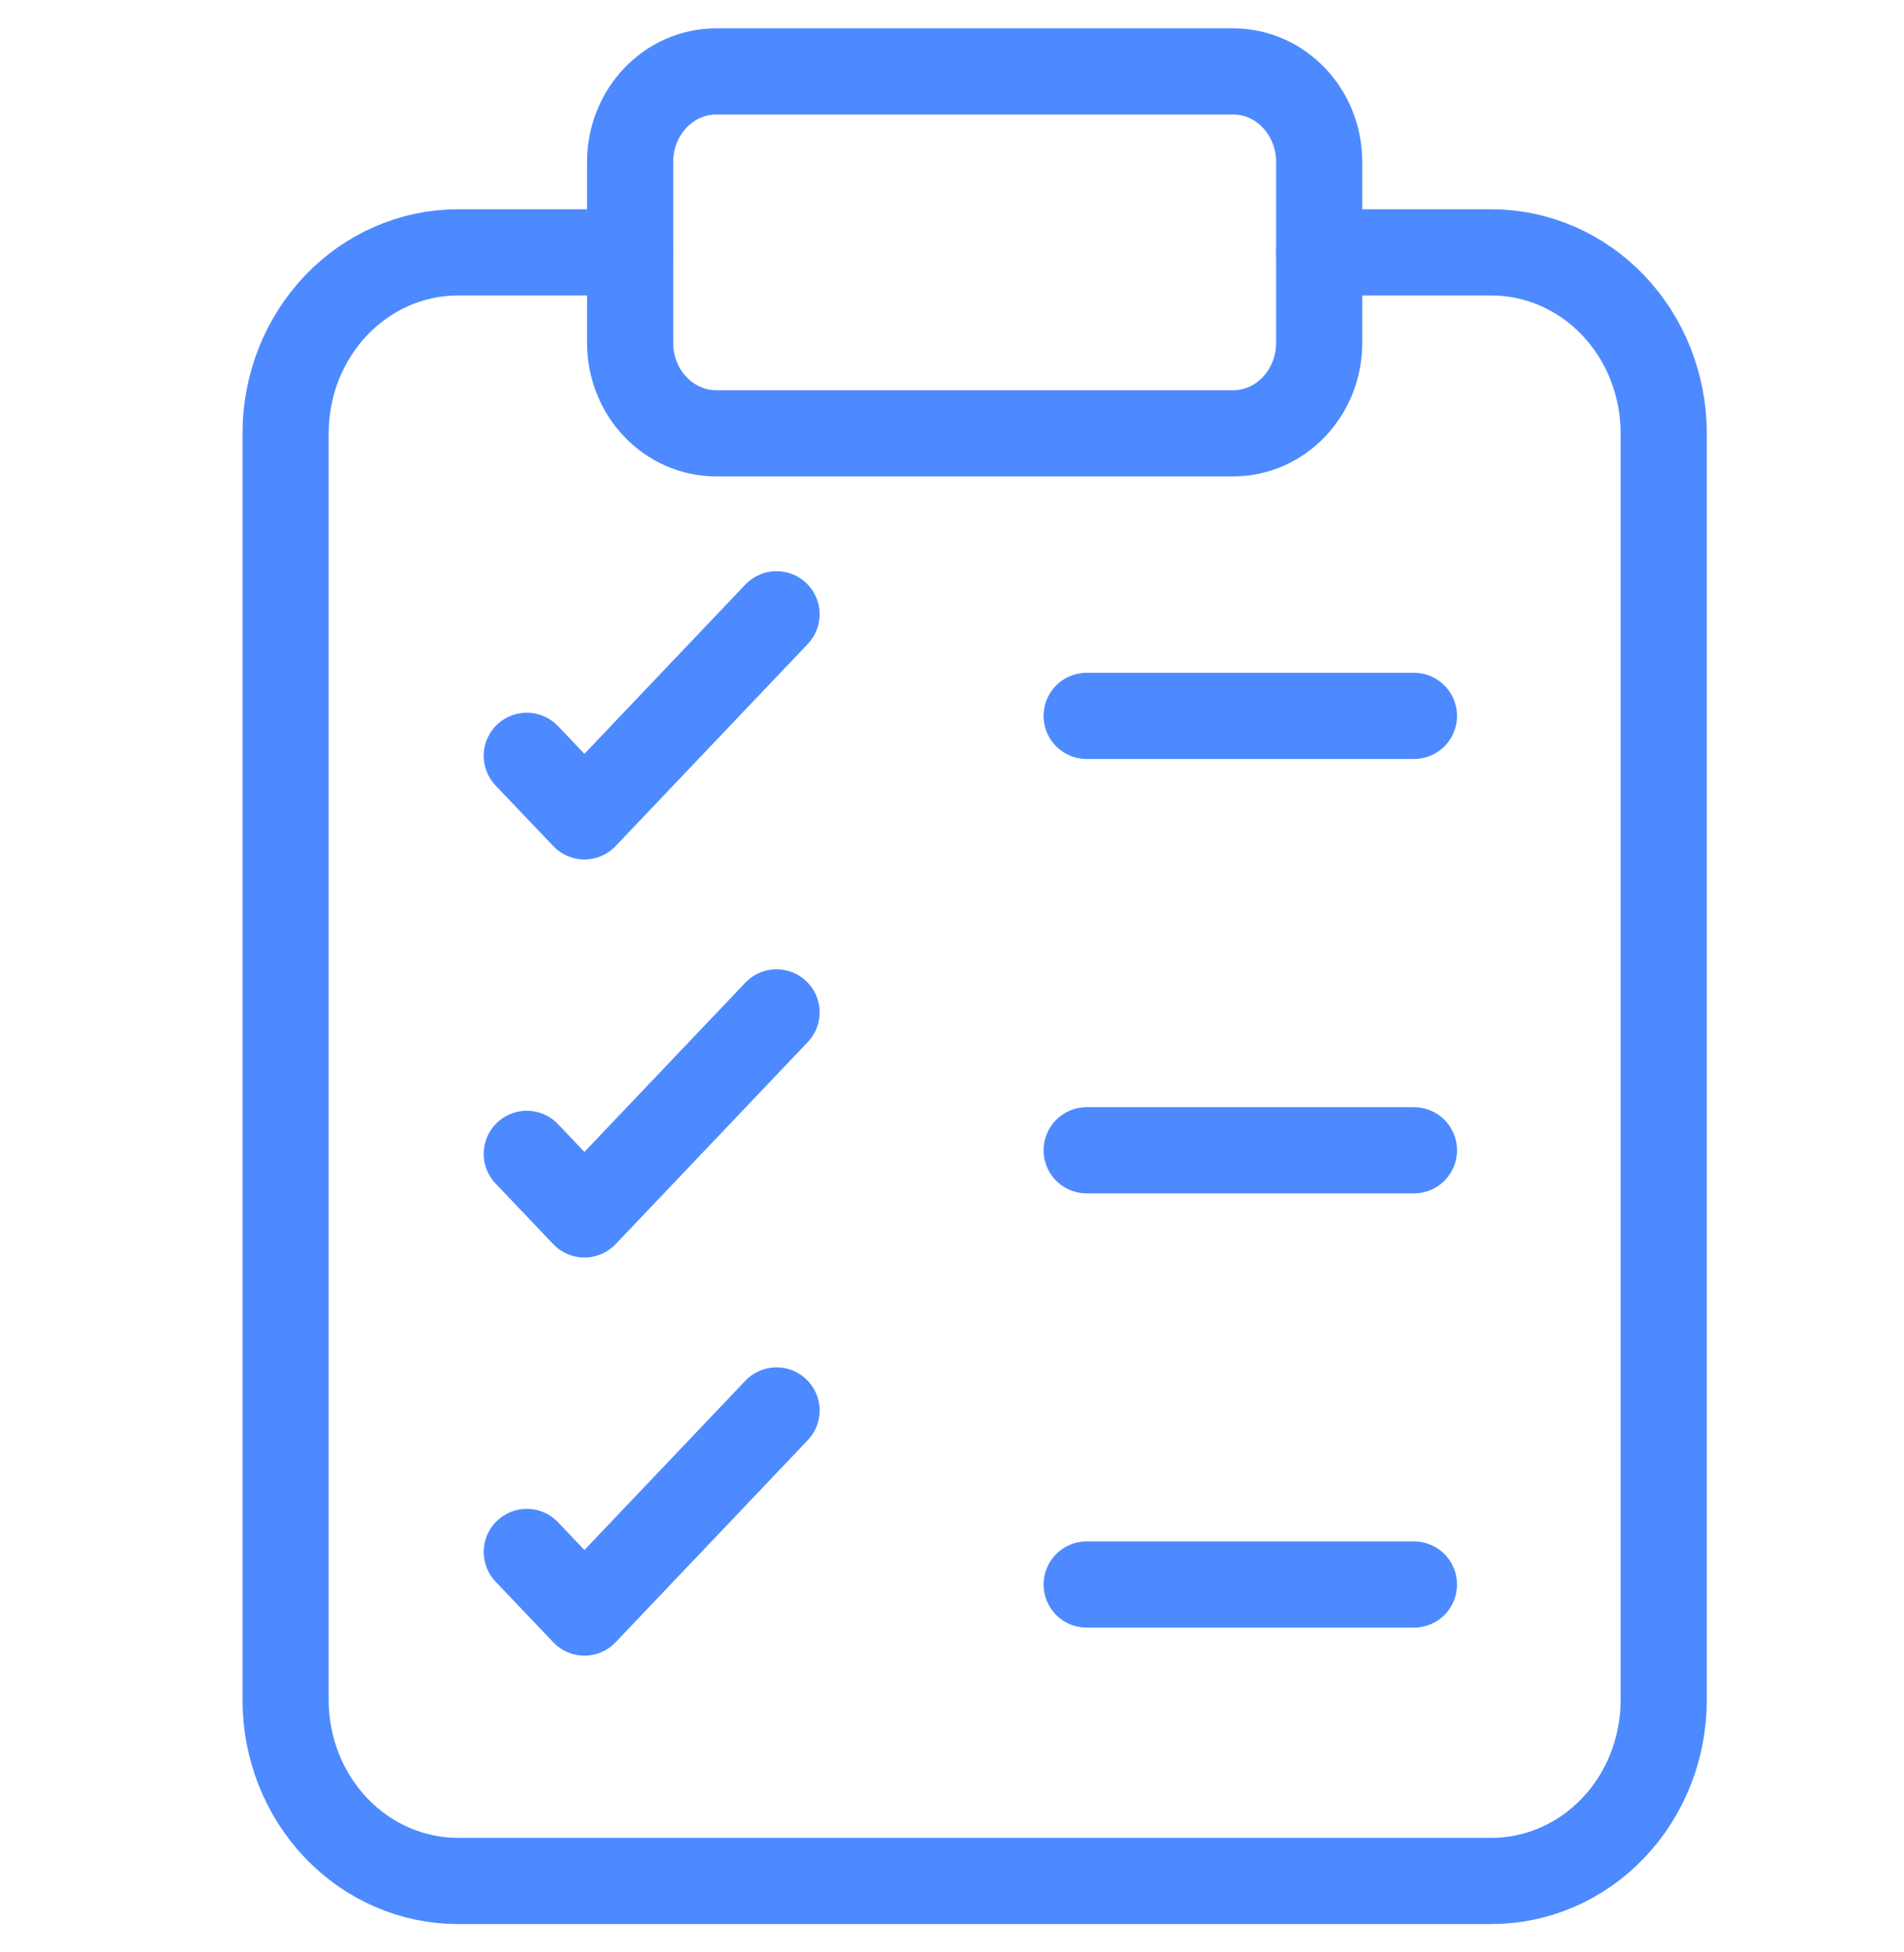 <svg width="40" height="41" viewBox="0 0 40 41" fill="none" xmlns="http://www.w3.org/2000/svg">
<g clip-path="url(#clip0_8495_91626)">
<path d="M27.714 5.3H31.333C32.293 5.3 33.214 5.701 33.892 6.413C34.571 7.126 34.952 8.092 34.952 9.1V35.7C34.952 36.708 34.571 37.675 33.892 38.387C33.214 39.1 32.293 39.5 31.333 39.5H9.619C8.659 39.5 7.739 39.1 7.06 38.387C6.381 37.675 6 36.708 6 35.7V9.1C6 8.092 6.381 7.126 7.06 6.413C7.739 5.701 8.659 5.3 9.619 5.3H13.238" stroke="#4D8AFF" stroke-width="1.81" stroke-linecap="round" stroke-linejoin="round"/>
<path d="M25.905 1.5H15.048C14.048 1.5 13.238 2.351 13.238 3.4V7.2C13.238 8.249 14.048 9.1 15.048 9.1H25.905C26.904 9.1 27.714 8.249 27.714 7.2V3.4C27.714 2.351 26.904 1.5 25.905 1.5Z" stroke="#4D8AFF" stroke-width="1.81" stroke-linecap="round" stroke-linejoin="round"/>
<line x1="22.829" y1="15.034" x2="29.705" y2="15.034" stroke="#4D8AFF" stroke-width="1.81" stroke-linecap="round"/>
<line x1="22.829" y1="24.156" x2="29.705" y2="24.156" stroke="#4D8AFF" stroke-width="1.81" stroke-linecap="round"/>
<line x1="22.829" y1="33.275" x2="29.705" y2="33.275" stroke="#4D8AFF" stroke-width="1.81" stroke-linecap="round"/>
<path d="M16.314 12.9L12.278 17.143L11.067 15.872" stroke="#4D8AFF" stroke-width="1.81" stroke-linecap="round" stroke-linejoin="round"/>
<path d="M16.314 21.26L12.278 25.503L11.067 24.231" stroke="#4D8AFF" stroke-width="1.81" stroke-linecap="round" stroke-linejoin="round"/>
<path d="M16.314 29.62L12.278 33.863L11.067 32.591" stroke="#4D8AFF" stroke-width="1.81" stroke-linecap="round" stroke-linejoin="round"/>
</g>
<defs>
<clipPath id="clip0_8495_91626">
<rect width="40" height="40" fill="white" transform="translate(0 0.5)"/>
</clipPath>
</defs>
</svg>
